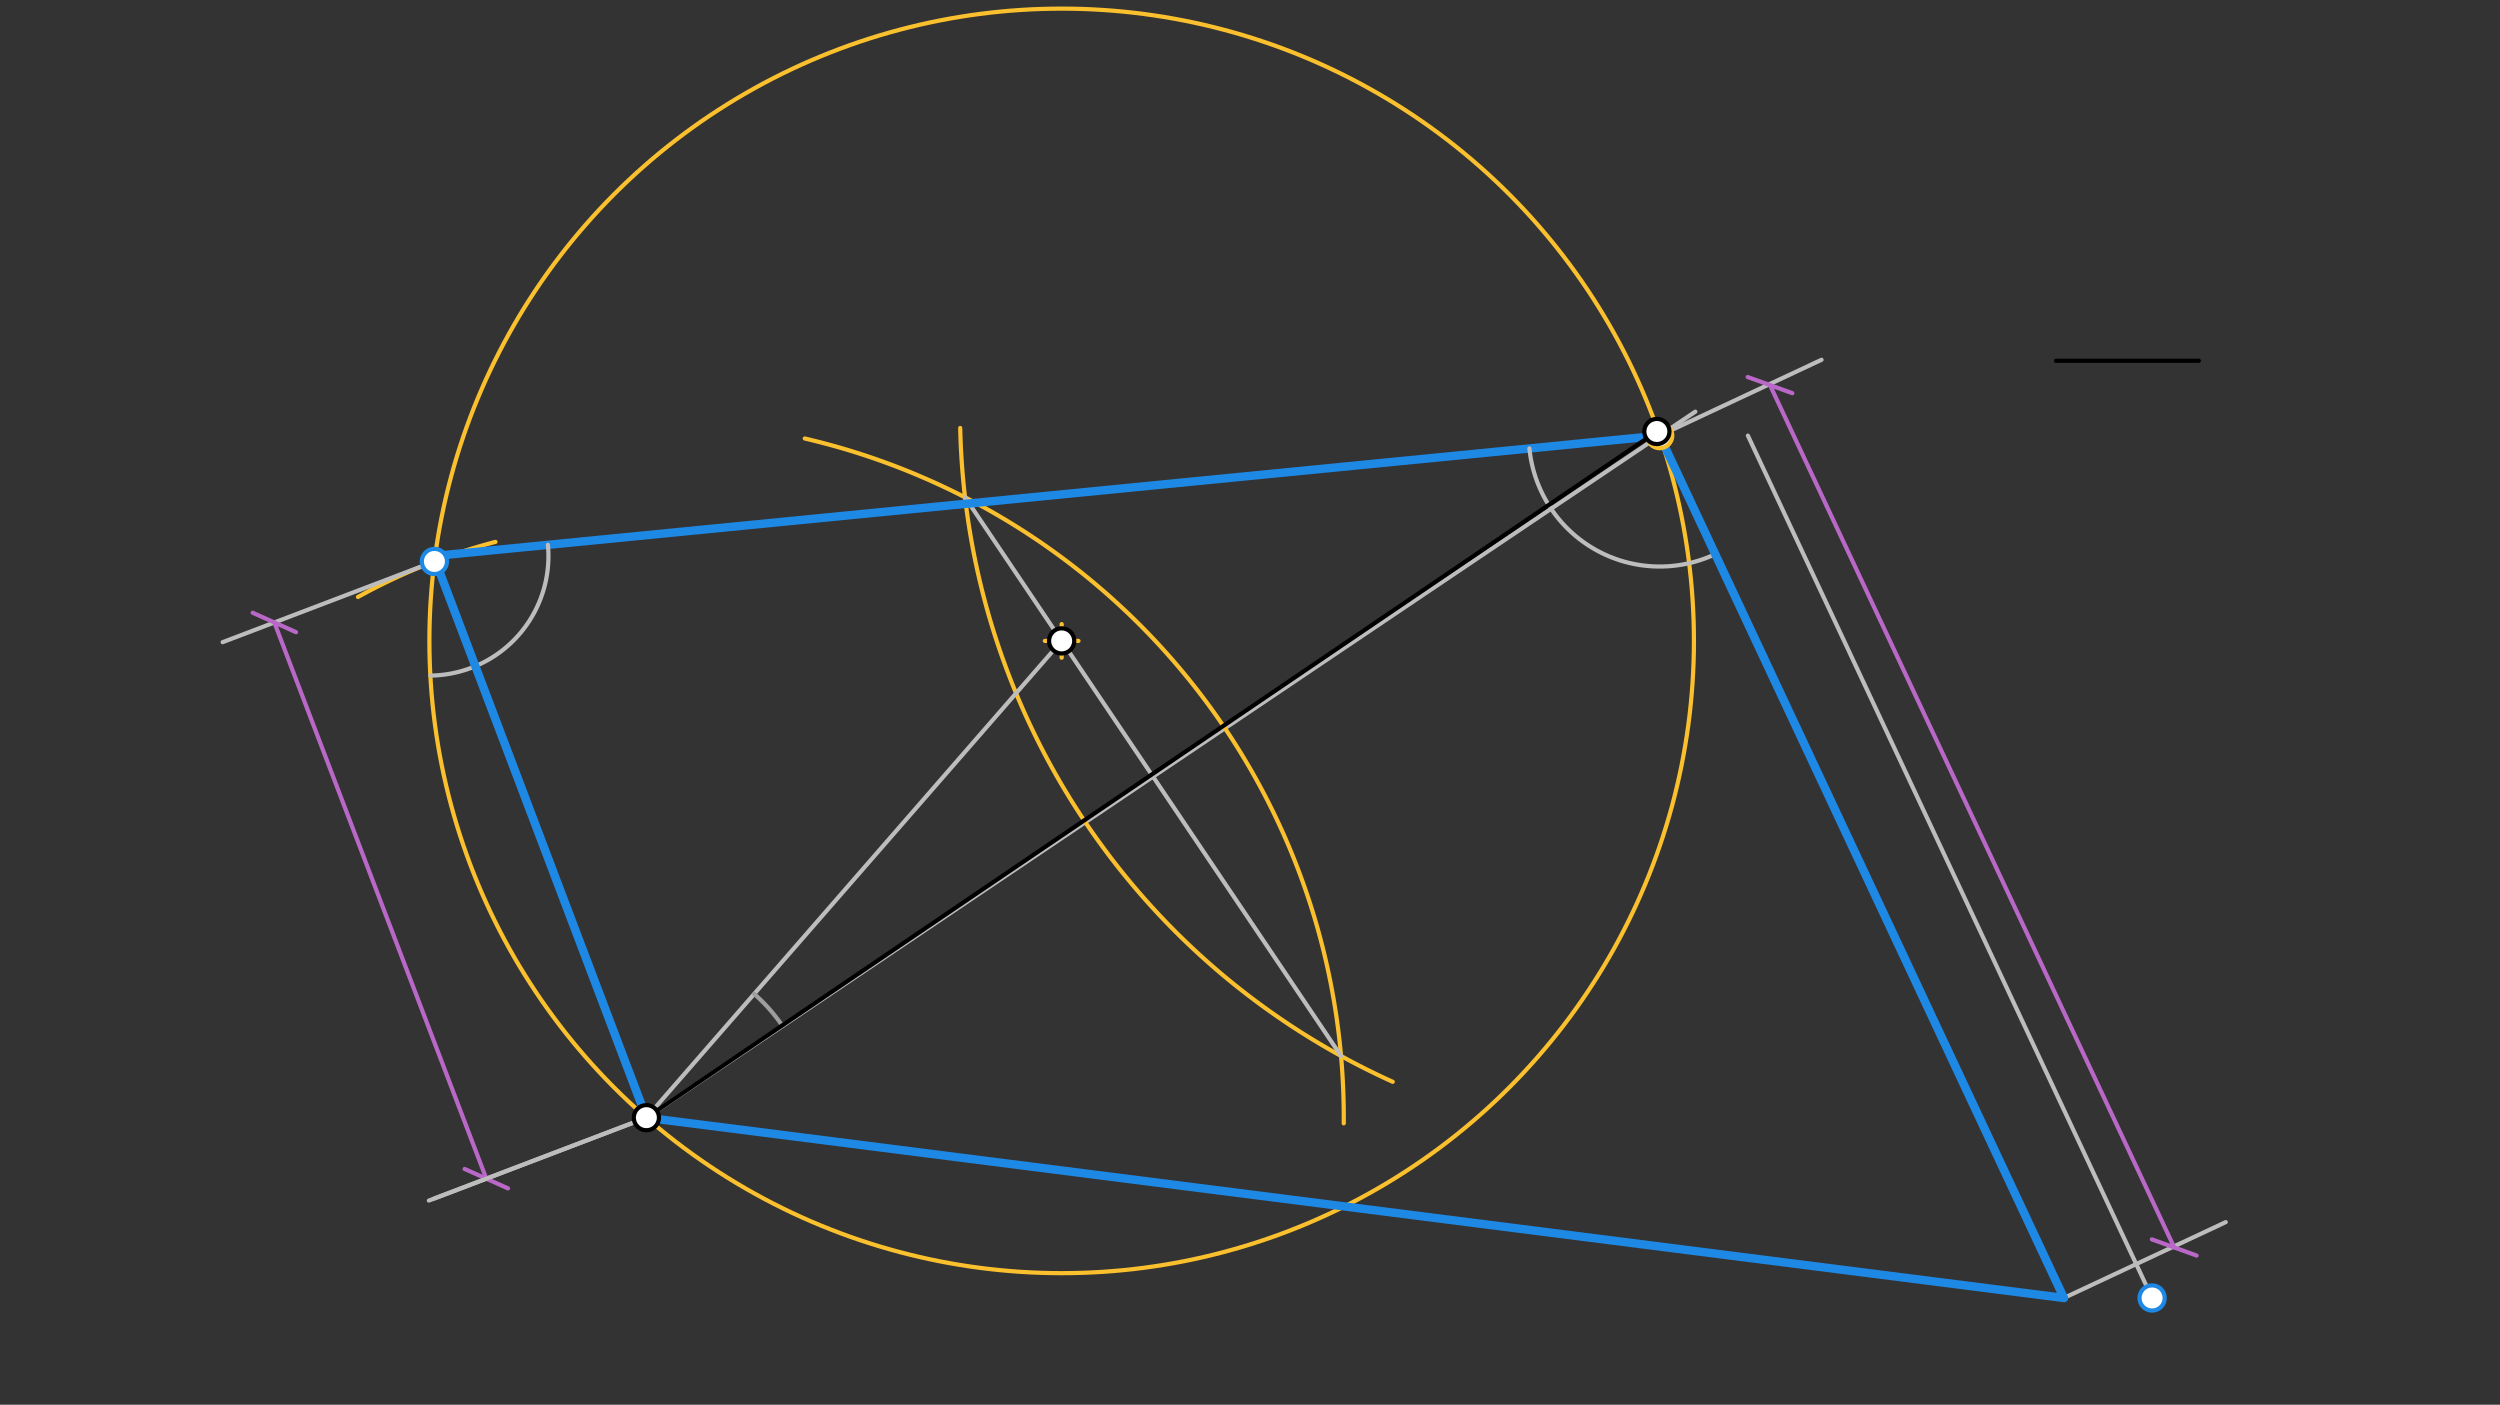 <svg xmlns="http://www.w3.org/2000/svg" class="svg--1it" height="100%" preserveAspectRatio="xMidYMid meet" viewBox="0 0 595.276 334.488" width="100%"><rect x="0" y="0" width="595.276" height="334.488" fill="#333333" stroke="none"/><defs><marker id="marker-arrow" markerHeight="16" markerUnits="userSpaceOnUse" markerWidth="24" orient="auto-start-reverse" refX="24" refY="4" viewBox="0 0 24 8"><path d="M 0 0 L 24 4 L 0 8 z" stroke="inherit"></path></marker></defs><g class="aux-layer--1FB"><g class="element--2qn"><line stroke="#BDBDBD" stroke-dasharray="none" stroke-linecap="round" stroke-width="1" x1="153.911" x2="403.672" y1="266.129" y2="98.021"></line></g><g class="element--2qn"><path d="M 191.635 104.413 A 166.057 166.057 0 0 1 319.963 267.473" fill="none" stroke="#FBC02D" stroke-dasharray="none" stroke-linecap="round" stroke-width="1"></path></g><g class="element--2qn"><path d="M 228.635 101.913 A 175.08 175.08 0 0 0 331.622 257.589" fill="none" stroke="#FBC02D" stroke-dasharray="none" stroke-linecap="round" stroke-width="1"></path></g><g class="element--2qn"><line stroke="#BDBDBD" stroke-dasharray="none" stroke-linecap="round" stroke-width="1" x1="229.784" x2="319.317" y1="118.419" y2="251.44"></line></g><g class="element--2qn"><line stroke="#BDBDBD" stroke-dasharray="none" stroke-linecap="round" stroke-width="1" x1="153.911" x2="254.353" y1="266.129" y2="150.813"></line></g><g class="element--2qn"><path d="M 179.574 236.666 A 39.071 39.071 0 0 1 186.324 244.312" fill="none" stroke="#9E9E9E" stroke-dasharray="none" stroke-linecap="round" stroke-width="1"></path></g><g class="element--2qn"><g class="center--1s5"><line x1="248.793" y1="152.604" x2="256.793" y2="152.604" stroke="#FBC02D" stroke-width="1" stroke-linecap="round"></line><line x1="252.793" y1="148.604" x2="252.793" y2="156.604" stroke="#FBC02D" stroke-width="1" stroke-linecap="round"></line><circle class="hit--230" cx="252.793" cy="152.604" r="4" stroke="none" fill="transparent"></circle></g><circle cx="252.793" cy="152.604" fill="none" r="150.55" stroke="#FBC02D" stroke-dasharray="none" stroke-width="1"></circle></g><g class="element--2qn"><path d="M 85.239 142.144 A 141.732 141.732 0 0 1 117.971 129.029" fill="none" stroke="#FBC02D" stroke-dasharray="none" stroke-linecap="round" stroke-width="1"></path></g><g class="element--2qn"><line stroke="#BDBDBD" stroke-dasharray="none" stroke-linecap="round" stroke-width="1" x1="153.911" x2="103.49" y1="266.129" y2="285.345"></line></g><g class="element--2qn"><line stroke="#1E88E5" stroke-dasharray="none" stroke-linecap="round" stroke-width="2" x1="103.135" x2="395.19" y1="132.413" y2="103.73"></line></g><g class="element--2qn"><path d="M 130.461 129.73 A 28.453 28.453 0 0 1 102.458 160.865" fill="none" stroke="#BDBDBD" stroke-dasharray="none" stroke-linecap="round" stroke-width="1"></path></g><g class="element--2qn"><line stroke="#BDBDBD" stroke-dasharray="none" stroke-linecap="round" stroke-width="1" x1="103.436" x2="53.013" y1="133.689" y2="152.906"></line></g><g class="element--2qn"><line stroke="#BA68C8" stroke-dasharray="none" stroke-linecap="round" stroke-width="1" x1="115.798" x2="65.323" y1="280.654" y2="148.215"></line><path d="M119.798,276.654 l-8,8" stroke="#BA68C8" stroke-linecap="round" stroke-width="1" transform="rotate(249.137, 115.798, 280.654)"></path><path d="M69.323,144.215 l-8,8" stroke="#BA68C8" stroke-linecap="round" stroke-width="1" transform="rotate(69.137, 65.323, 148.215)"></path></g><g class="element--2qn"><line stroke="#1E88E5" stroke-dasharray="none" stroke-linecap="round" stroke-width="2" x1="153.911" x2="103.635" y1="266.129" y2="133.413"></line></g><g class="element--2qn"><line stroke="#BDBDBD" stroke-dasharray="none" stroke-linecap="round" stroke-width="1" x1="153.911" x2="102.119" y1="266.129" y2="285.868"></line></g><g class="element--2qn"><path d="M 364.171 106.776 A 31.169 31.169 0 0 0 408.443 131.94" fill="none" stroke="#BDBDBD" stroke-dasharray="none" stroke-linecap="round" stroke-width="1"></path></g><g class="element--2qn"><line stroke="#BDBDBD" stroke-dasharray="none" stroke-linecap="round" stroke-width="1" x1="416.19" x2="512.438" y1="103.73" y2="309.063"></line></g><g class="element--2qn"><line stroke="#BDBDBD" stroke-dasharray="none" stroke-linecap="round" stroke-width="1" x1="395.19" x2="433.723" y1="103.73" y2="85.668"></line></g><g class="element--2qn"><line stroke="#BDBDBD" stroke-dasharray="none" stroke-linecap="round" stroke-width="1" x1="491.438" x2="529.971" y1="309.063" y2="291.001"></line></g><g class="element--2qn"><line stroke="#BA68C8" stroke-dasharray="none" stroke-linecap="round" stroke-width="1" x1="517.705" x2="421.457" y1="297.032" y2="91.699"></line><path d="M521.705,293.032 l-8,8" stroke="#BA68C8" stroke-linecap="round" stroke-width="1" transform="rotate(244.886, 517.705, 297.032)"></path><path d="M425.457,87.699 l-8,8" stroke="#BA68C8" stroke-linecap="round" stroke-width="1" transform="rotate(64.886, 421.457, 91.699)"></path></g><g class="element--2qn"><line stroke="#1E88E5" stroke-dasharray="none" stroke-linecap="round" stroke-width="2" x1="395.19" x2="491.438" y1="103.73" y2="309.063"></line></g><g class="element--2qn"><line stroke="#1E88E5" stroke-dasharray="none" stroke-linecap="round" stroke-width="2" x1="491.438" x2="153.911" y1="309.063" y2="266.129"></line></g><g class="element--2qn"><circle cx="395.19" cy="103.73" r="3" stroke="#FBC02D" stroke-width="1" fill="#ffffff"></circle>}</g><g class="element--2qn"><circle cx="103.436" cy="133.689" r="3" stroke="#1E88E5" stroke-width="1" fill="#ffffff"></circle>}</g><g class="element--2qn"><circle cx="512.438" cy="309.063" r="3" stroke="#1E88E5" stroke-width="1" fill="#ffffff"></circle>}</g></g><g class="main-layer--3Vd"><g class="element--2qn"><line stroke="#000000" stroke-dasharray="none" stroke-linecap="round" stroke-width="1" x1="153.911" x2="394.522" y1="266.129" y2="102.743"></line></g><g class="element--2qn"><line stroke="#000000" stroke-dasharray="none" stroke-linecap="round" stroke-width="1" x1="489.564" x2="523.564" y1="85.906" y2="85.906"></line></g><g class="element--2qn"><circle cx="153.911" cy="266.129" r="3" stroke="#000000" stroke-width="1" fill="#ffffff"></circle>}</g><g class="element--2qn"><circle cx="394.522" cy="102.743" r="3" stroke="#000000" stroke-width="1" fill="#ffffff"></circle>}</g><g class="element--2qn"><circle cx="252.793" cy="152.604" r="3" stroke="#000000" stroke-width="1" fill="#ffffff"></circle>}</g></g><g class="snaps-layer--2PT"></g><g class="temp-layer--rAP"></g></svg>